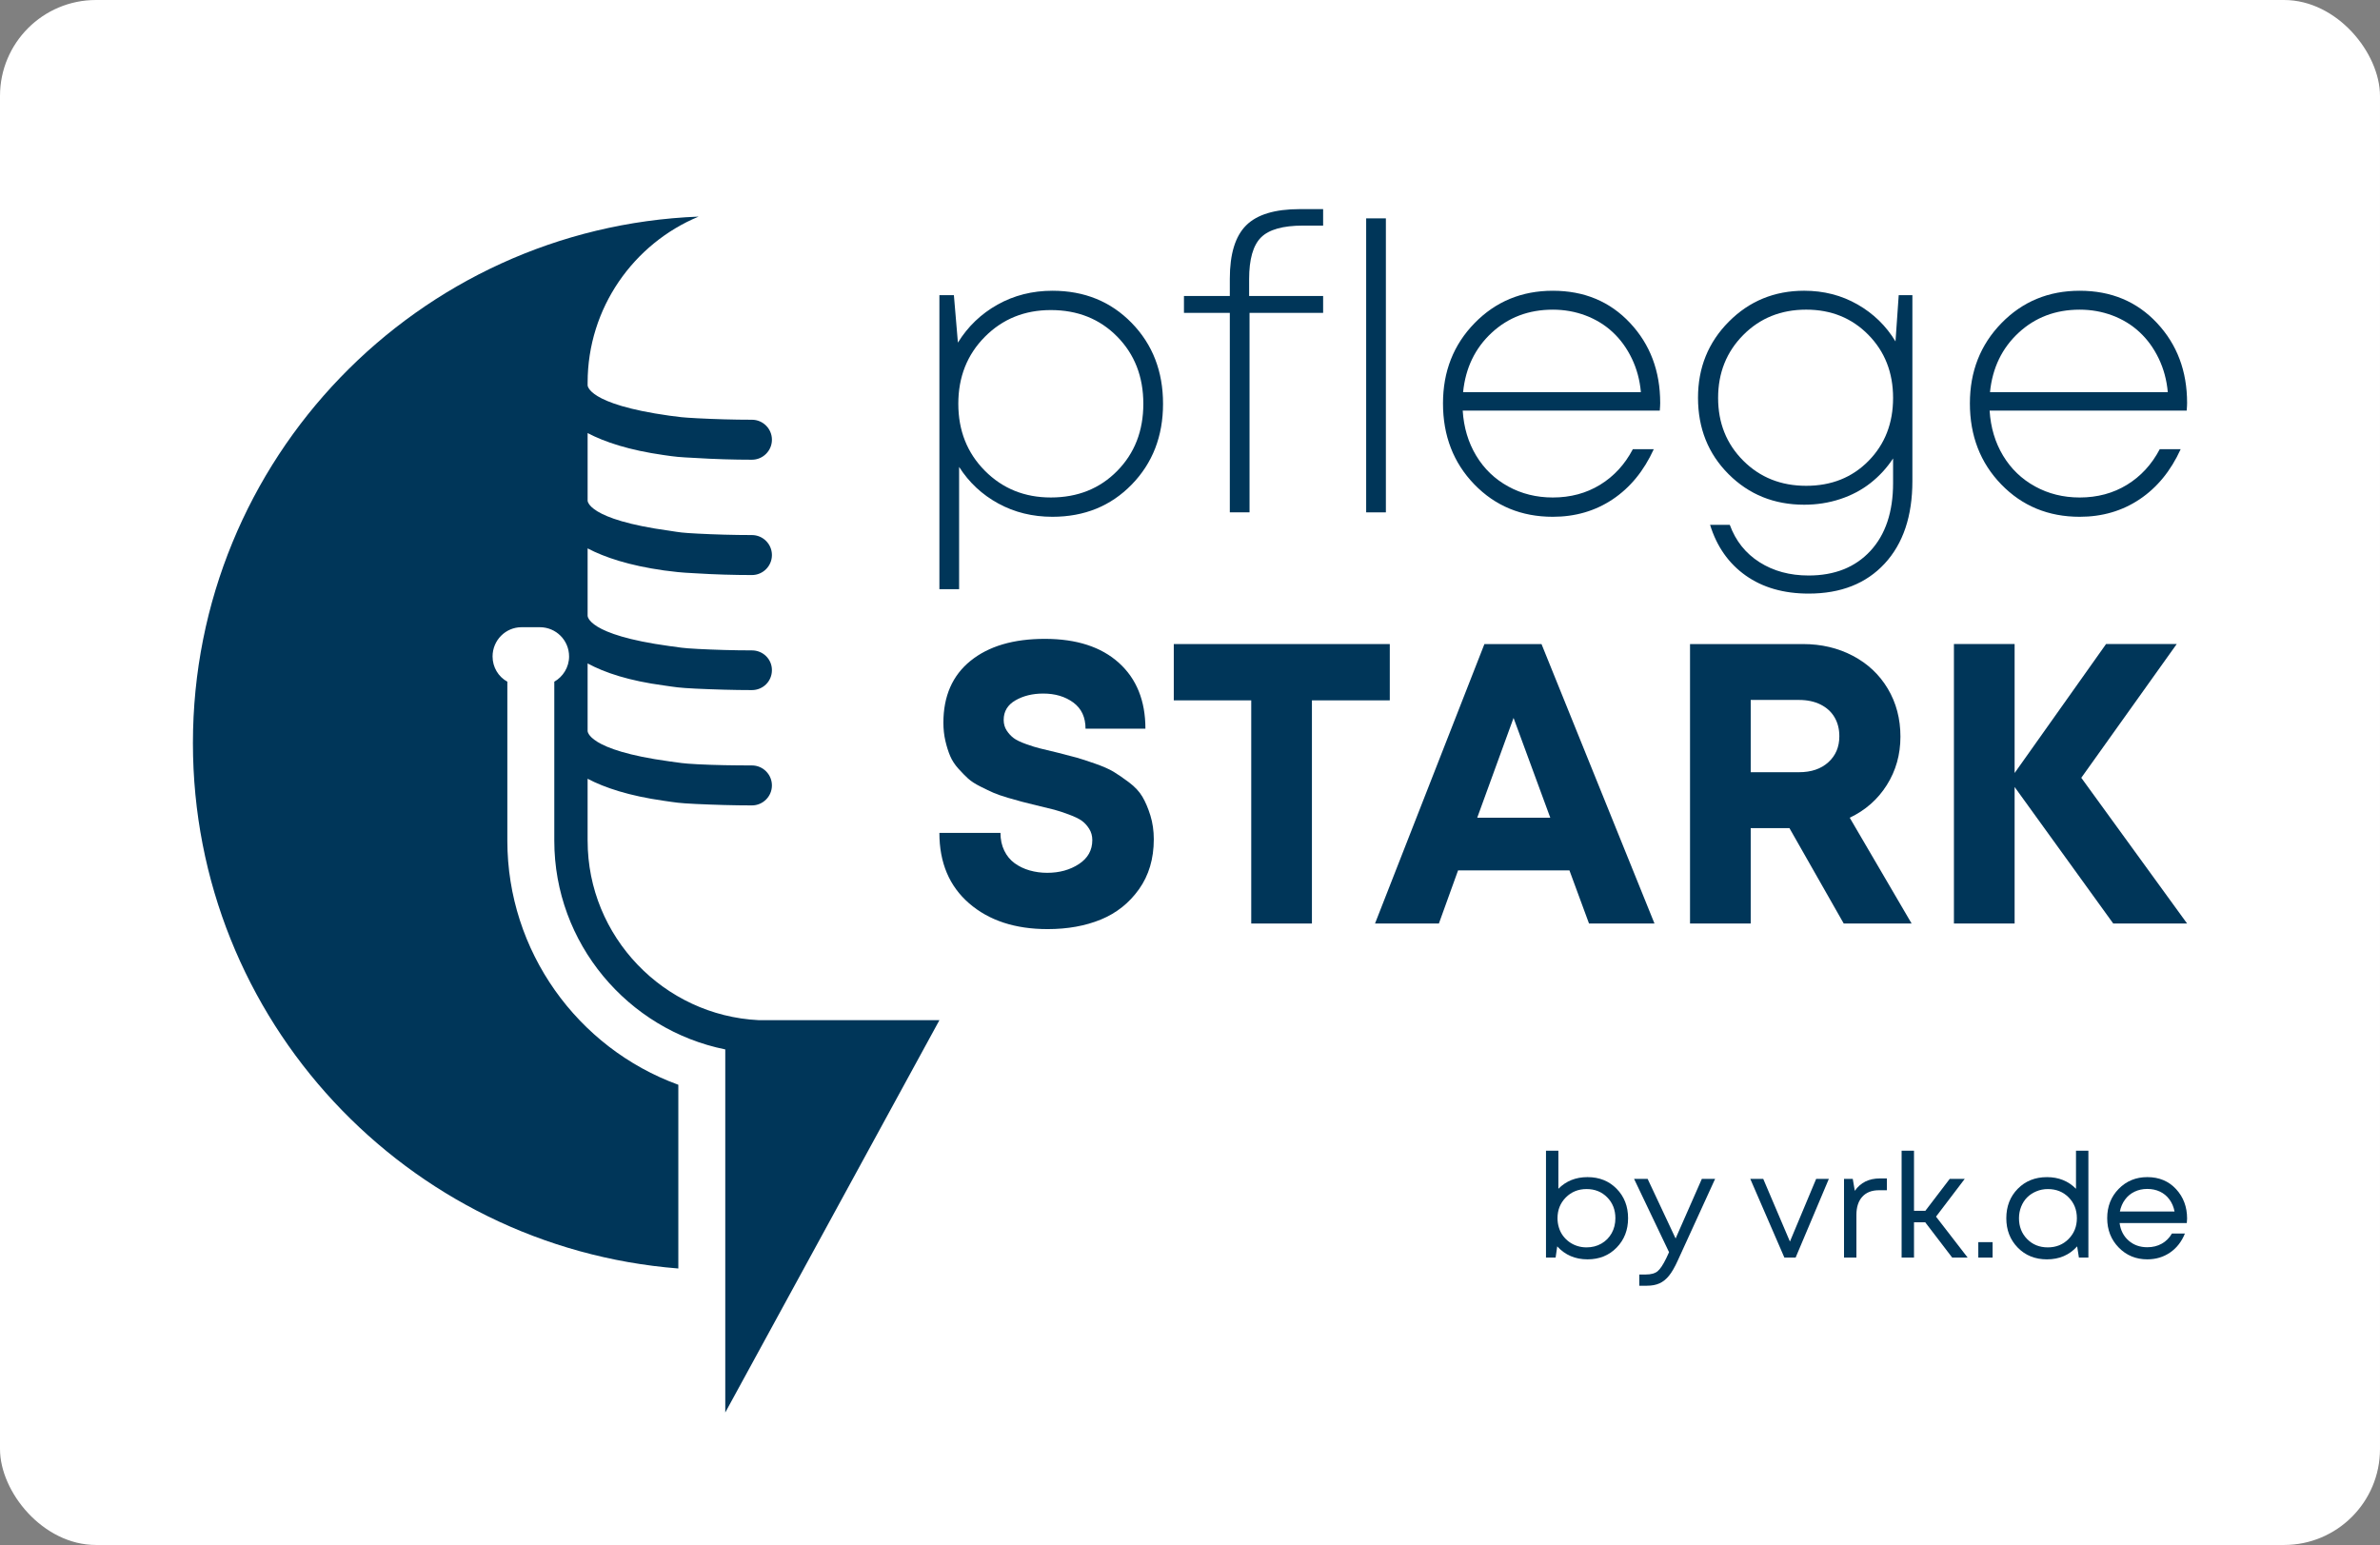 <?xml version="1.0" encoding="UTF-8"?>
<svg id="Ebene_1" xmlns="http://www.w3.org/2000/svg" version="1.1" viewBox="0 0 198.4 128.8">
  <rect x="0" y="0" width="198.4" height="128.8" fill="#808080" stroke="none"/>
  <!-- Generator: Adobe Illustrator 29.0.1, SVG Export Plug-In . SVG Version: 2.1.0 Build 192)  -->
  <defs>
    <style>
      .st0 {
        fill: #fff;
      }

      .st1 {
        fill: #003659;
      }
    </style>
  </defs>
  <rect class="st0" width="198.4" height="128.8" rx="8" ry="8"/>
  <g>
    <path class="st1" d="M87.732,24.239c-1.676,0-3.202.386-4.577,1.157-1.374.771-2.475,1.827-3.302,3.168l-.335-3.956h-1.208v24.51h1.643v-10.193c.827,1.297,1.917,2.314,3.27,3.051,1.352.738,2.855,1.107,4.509,1.107,2.66,0,4.862-.894,6.606-2.683,1.743-1.788,2.615-4.034,2.615-6.739s-.872-4.951-2.615-6.739c-1.744-1.789-3.946-2.683-6.606-2.683ZM93.131,39.26c-1.454,1.476-3.298,2.213-5.533,2.213-2.191,0-4.023-.742-5.499-2.229-1.475-1.487-2.213-3.348-2.213-5.583s.738-4.096,2.213-5.583c1.476-1.486,3.308-2.229,5.499-2.229,2.235,0,4.079.737,5.533,2.213,1.452,1.475,2.179,3.341,2.179,5.599s-.727,4.124-2.179,5.599Z"/>
    <path class="st1" d="M102.52,42.714h1.643v-16.631h6.135v-1.408h-6.169v-1.408c0-1.654.33-2.811.989-3.471.659-.659,1.827-.989,3.504-.989h1.676v-1.374h-1.944c-2.079,0-3.571.452-4.476,1.358-.906.905-1.358,2.386-1.358,4.442v1.442h-3.823v1.408h3.823v16.631Z"/>
    <rect class="st1" x="113.886" y="18.204" width="1.643" height="24.51"/>
    <path class="st1" d="M129.444,43.083c1.877,0,3.542-.486,4.995-1.459,1.453-.972,2.593-2.363,3.421-4.174h-1.744c-.671,1.274-1.582,2.263-2.733,2.967s-2.464,1.057-3.939,1.057c-1.364,0-2.605-.308-3.722-.923-1.118-.614-2.007-1.469-2.666-2.565-.659-1.095-1.034-2.347-1.123-3.755h16.429c.022-.268.034-.48.034-.637,0-2.66-.838-4.884-2.515-6.672-1.676-1.789-3.822-2.683-6.437-2.683-2.594,0-4.767.9-6.522,2.699-1.755,1.8-2.632,4.03-2.632,6.69,0,2.704.872,4.957,2.615,6.756,1.744,1.799,3.923,2.699,6.539,2.699ZM124.347,27.743c1.386-1.285,3.085-1.928,5.097-1.928.96,0,1.871.162,2.732.486.86.325,1.615.788,2.263,1.392.649.603,1.179,1.336,1.593,2.196.414.861.665,1.794.755,2.8h-14.821c.202-2.012.995-3.66,2.381-4.946Z"/>
    <path class="st1" d="M150.399,42.076c1.051,0,2.051-.156,3.001-.469s1.794-.76,2.532-1.341c.738-.581,1.363-1.263,1.878-2.046v2.046c0,2.414-.632,4.302-1.895,5.666-1.263,1.363-2.979,2.046-5.147,2.046-1.565,0-2.928-.369-4.09-1.107-1.163-.738-1.99-1.777-2.482-3.118h-1.642c.558,1.81,1.547,3.219,2.967,4.225,1.419,1.005,3.168,1.508,5.247,1.508,2.683,0,4.795-.833,6.337-2.498,1.543-1.665,2.314-3.962,2.314-6.89v-15.491h-1.14l-.268,3.856c-.783-1.296-1.839-2.324-3.169-3.085-1.33-.759-2.811-1.14-4.443-1.14-2.481,0-4.576.861-6.286,2.582-1.71,1.722-2.565,3.834-2.565,6.337,0,2.549.849,4.673,2.548,6.371,1.698,1.699,3.8,2.548,6.303,2.548ZM145.32,27.927c1.396-1.409,3.146-2.113,5.247-2.113,2.079,0,3.806.699,5.18,2.096,1.375,1.397,2.063,3.152,2.063,5.264s-.683,3.862-2.046,5.248c-1.363,1.386-3.096,2.078-5.197,2.078s-3.851-.698-5.247-2.095c-1.397-1.397-2.096-3.141-2.096-5.231s.699-3.839,2.096-5.247Z"/>
    <path class="st1" d="M173.367,43.083c1.877,0,3.542-.486,4.995-1.459,1.453-.972,2.593-2.363,3.421-4.174h-1.744c-.671,1.274-1.582,2.263-2.733,2.967s-2.464,1.057-3.939,1.057c-1.364,0-2.605-.308-3.722-.923-1.118-.614-2.007-1.469-2.666-2.565-.66-1.095-1.034-2.347-1.123-3.755h16.429c.022-.268.034-.48.034-.637,0-2.66-.838-4.884-2.515-6.672-1.676-1.789-3.822-2.683-6.437-2.683-2.594,0-4.767.9-6.522,2.699-1.755,1.8-2.632,4.03-2.632,6.69,0,2.704.872,4.957,2.615,6.756,1.744,1.799,3.923,2.699,6.539,2.699ZM168.27,27.743c1.386-1.285,3.085-1.928,5.097-1.928.96,0,1.871.162,2.732.486.86.325,1.615.788,2.263,1.392.649.603,1.179,1.336,1.593,2.196.413.861.665,1.794.755,2.8h-14.821c.202-2.012.995-3.66,2.381-4.946Z"/>
    <path class="st1" d="M95.234,66.424c-.255-.433-.627-.833-1.115-1.199-.488-.366-.915-.66-1.281-.882-.366-.221-.882-.449-1.548-.682-.665-.233-1.176-.399-1.531-.499-.355-.1-.887-.238-1.597-.416-.644-.155-1.127-.272-1.448-.35-.322-.077-.716-.199-1.182-.366-.465-.166-.81-.333-1.031-.499-.222-.166-.416-.377-.583-.632-.166-.255-.249-.55-.249-.882,0-.71.327-1.254.981-1.631.655-.377,1.426-.566,2.314-.566.998,0,1.835.25,2.512.749s1.016,1.226,1.016,2.18h4.992c0-2.33-.738-4.161-2.213-5.492-1.476-1.331-3.534-1.997-6.174-1.997-2.619,0-4.682.611-6.191,1.831-1.509,1.22-2.263,2.94-2.263,5.159,0,.532.055,1.037.166,1.514.111.477.244.899.4,1.265.155.366.382.715.682,1.048.3.333.571.611.815.832.244.222.588.444,1.032.666.444.222.804.394,1.082.516.277.122.676.261,1.198.416.521.155.915.266,1.182.333.266.066.665.166,1.198.299.665.156,1.165.278,1.498.366.332.089.737.222,1.214.4.477.177.832.349,1.065.515.233.167.438.389.616.666.177.278.266.594.266.949,0,.843-.371,1.509-1.115,1.997-.743.488-1.625.732-2.646.732-.51,0-.998-.067-1.464-.2s-.882-.333-1.248-.599c-.366-.266-.655-.616-.865-1.048-.212-.433-.317-.926-.317-1.481h-5.092c0,2.485.826,4.443,2.48,5.874,1.652,1.431,3.832,2.147,6.54,2.147,1.664,0,3.145-.266,4.443-.799,1.298-.533,2.357-1.376,3.179-2.529.82-1.154,1.231-2.541,1.231-4.161,0-.71-.095-1.37-.283-1.98-.189-.61-.411-1.132-.666-1.564Z"/>
    <polygon class="st1" points="115.854 53.693 97.848 53.693 97.848 58.386 104.305 58.386 104.305 76.991 109.364 76.991 109.364 58.386 115.854 58.386 115.854 53.693"/>
    <path class="st1" d="M132.463,76.991h5.458l-9.419-23.298h-4.759l-9.12,23.298h5.325l1.598-4.427h9.286l1.631,4.427ZM123.143,68.171l3.029-8.321,3.062,8.321h-6.091Z"/>
    <path class="st1" d="M154.196,68.171c1.309-.621,2.34-1.531,3.095-2.729.754-1.198,1.132-2.54,1.132-4.027s-.35-2.818-1.049-3.994c-.699-1.176-1.67-2.091-2.912-2.746-1.243-.654-2.629-.982-4.16-.982h-9.419v23.298h5.059v-7.954h3.228l4.526,7.954h5.659l-5.159-8.82ZM152.415,63.544c-.61.555-1.426.832-2.446.832h-4.027v-6.024h4.027c.687,0,1.286.128,1.797.383.51.255.899.61,1.165,1.065.266.455.399.981.399,1.58,0,.888-.305,1.61-.915,2.164Z"/>
    <polygon class="st1" points="181.454 53.692 175.563 53.692 167.941 64.443 167.941 53.692 162.882 53.692 162.882 76.99 167.941 76.99 167.941 65.608 176.162 76.99 182.319 76.99 173.499 64.842 181.454 53.692"/>
    <path class="st1" d="M48.984,70.092v-5.17c1.425.749,3.454,1.425,6.353,1.836,1.015.145,1.184.193,2.657.265,1.546.073,3.189.121,4.687.121.918,0,1.667-.749,1.667-1.667s-.749-1.666-1.667-1.666c-1.546,0-3.116-.025-4.518-.097-1.376-.073-1.425-.121-2.367-.242-6.885-.942-6.812-2.536-6.812-2.536v-5.629c1.425.773,3.454,1.45,6.353,1.836,1.015.145,1.184.193,2.657.266,1.546.072,3.189.121,4.687.121.918,0,1.667-.725,1.667-1.667,0-.918-.749-1.643-1.667-1.643-1.546,0-3.116-.048-4.518-.121-1.376-.072-1.425-.121-2.367-.241-6.885-.943-6.812-2.513-6.812-2.537v-5.604c1.425.748,3.454,1.425,6.353,1.836,1.015.12,1.184.169,2.657.241,1.546.097,3.189.145,4.687.145.918,0,1.667-.749,1.667-1.667s-.749-1.667-1.667-1.667c-1.546,0-3.116-.048-4.518-.12-1.376-.073-1.425-.097-2.367-.242-6.885-.942-6.812-2.512-6.812-2.512v-5.629c1.425.749,3.454,1.425,6.353,1.836,1.015.145,1.184.169,2.657.241,1.546.097,3.189.145,4.687.145.918,0,1.667-.749,1.667-1.667s-.749-1.666-1.667-1.666c-1.546,0-3.116-.049-4.518-.121-1.376-.073-1.425-.097-2.367-.218-6.885-.966-6.812-2.536-6.812-2.536v-.218c0-6.232,3.841-11.595,9.252-13.842-23.433.918-42.155,20.22-42.155,43.894,0,23.095,17.828,42.01,40.464,43.798v-15.316c-8.431-3.068-14.253-11.161-14.253-20.34v-13.263c-.749-.411-1.232-1.208-1.232-2.102,0-1.353,1.087-2.44,2.416-2.44h1.522c1.352,0,2.44,1.087,2.44,2.44,0,.894-.508,1.691-1.233,2.102v13.263c0,8.527,6.112,15.75,14.253,17.393v30.269l17.853-32.709h-15.074c-7.9-.387-14.253-6.957-14.253-14.953Z"/>
    <polygon class="st1" points="163.784 98.278 162.532 98.278 160.502 100.939 159.554 100.939 159.554 95.933 158.521 95.933 158.521 104.841 159.554 104.841 159.554 101.9 160.49 101.9 162.738 104.841 164.027 104.841 161.389 101.427 163.784 98.278"/>
    <path class="st1" d="M173.058,99.105c-.641-.648-1.447-.972-2.419-.972-.989,0-1.801.324-2.437.972-.636.648-.954,1.467-.954,2.455,0,.981.318,1.797.954,2.449.636.653,1.448.979,2.437.979,1.029,0,1.868-.361,2.516-1.082l.146.936h.79v-8.909h-1.033v3.172ZM172.438,103.291c-.462.466-1.039.699-1.732.699s-1.266-.231-1.72-.693c-.454-.462-.681-1.041-.681-1.738,0-.34.061-.662.182-.966.122-.304.288-.561.499-.772.21-.21.466-.379.766-.504.299-.126.619-.189.96-.189.697,0,1.274.231,1.732.693.458.462.687,1.041.687,1.738,0,.689-.231,1.266-.693,1.732Z"/>
    <path class="st1" d="M132.34,98.132c-.981,0-1.791.324-2.431.972v-3.172h-1.033v8.909h.802l.134-.936c.656.721,1.499,1.082,2.528,1.082.98,0,1.789-.326,2.425-.979.636-.652.954-1.468.954-2.449,0-.988-.318-1.807-.954-2.455-.636-.648-1.445-.972-2.425-.972ZM134.352,102.805c-.207.369-.493.659-.857.869-.365.211-.778.316-1.24.316-.276,0-.537-.04-.784-.121-.247-.081-.47-.195-.669-.341-.198-.146-.37-.318-.516-.516-.146-.199-.258-.424-.334-.675-.078-.251-.116-.51-.116-.778,0-.688.231-1.266.693-1.732.462-.466,1.039-.699,1.732-.699s1.266.231,1.72.693c.454.462.68,1.041.68,1.738,0,.462-.103.877-.309,1.246Z"/>
    <path class="st1" d="M179.001,98.132c-.948,0-1.742.326-2.382.978-.64.652-.96,1.467-.96,2.443,0,.977.32,1.793.96,2.449.64.657,1.434.985,2.382.985.713,0,1.345-.189,1.896-.565.551-.377.964-.906,1.24-1.587h-1.082c-.211.365-.492.647-.845.845-.352.199-.755.298-1.209.298-.616,0-1.134-.184-1.556-.553-.421-.369-.672-.857-.753-1.465h5.603c.016-.162.024-.287.024-.376,0-.973-.308-1.791-.923-2.456-.616-.664-1.415-.996-2.395-.996ZM176.716,101.001c.073-.372.215-.703.425-.99.211-.288.476-.509.797-.663.32-.154.674-.231,1.063-.231s.742.075,1.058.225c.316.15.579.369.79.656.21.288.352.622.425,1.003h-4.558Z"/>
    <rect class="st1" x="164.914" y="103.553" width="1.191" height="1.288"/>
    <path class="st1" d="M139.681,103.249l-2.333-4.972h-1.131l2.917,6.114-.231.499c-.267.551-.51.915-.729,1.094-.219.178-.547.267-.985.267h-.534v.936h.62c.421,0,.777-.067,1.069-.201.292-.133.555-.346.79-.638s.474-.705.717-1.24l3.124-6.831h-1.106l-2.188,4.972Z"/>
    <path class="st1" d="M154.619,99.275l-.17-.997h-.729v6.564h1.033v-3.561c0-.649.164-1.153.492-1.514.328-.36.788-.54,1.38-.54h.668v-.985h-.583c-.916,0-1.613.345-2.091,1.033Z"/>
    <polygon class="st1" points="149.211 103.504 146.986 98.278 145.905 98.278 148.749 104.841 149.685 104.841 152.456 98.278 151.398 98.278 149.211 103.504"/>
  </g>
</svg>